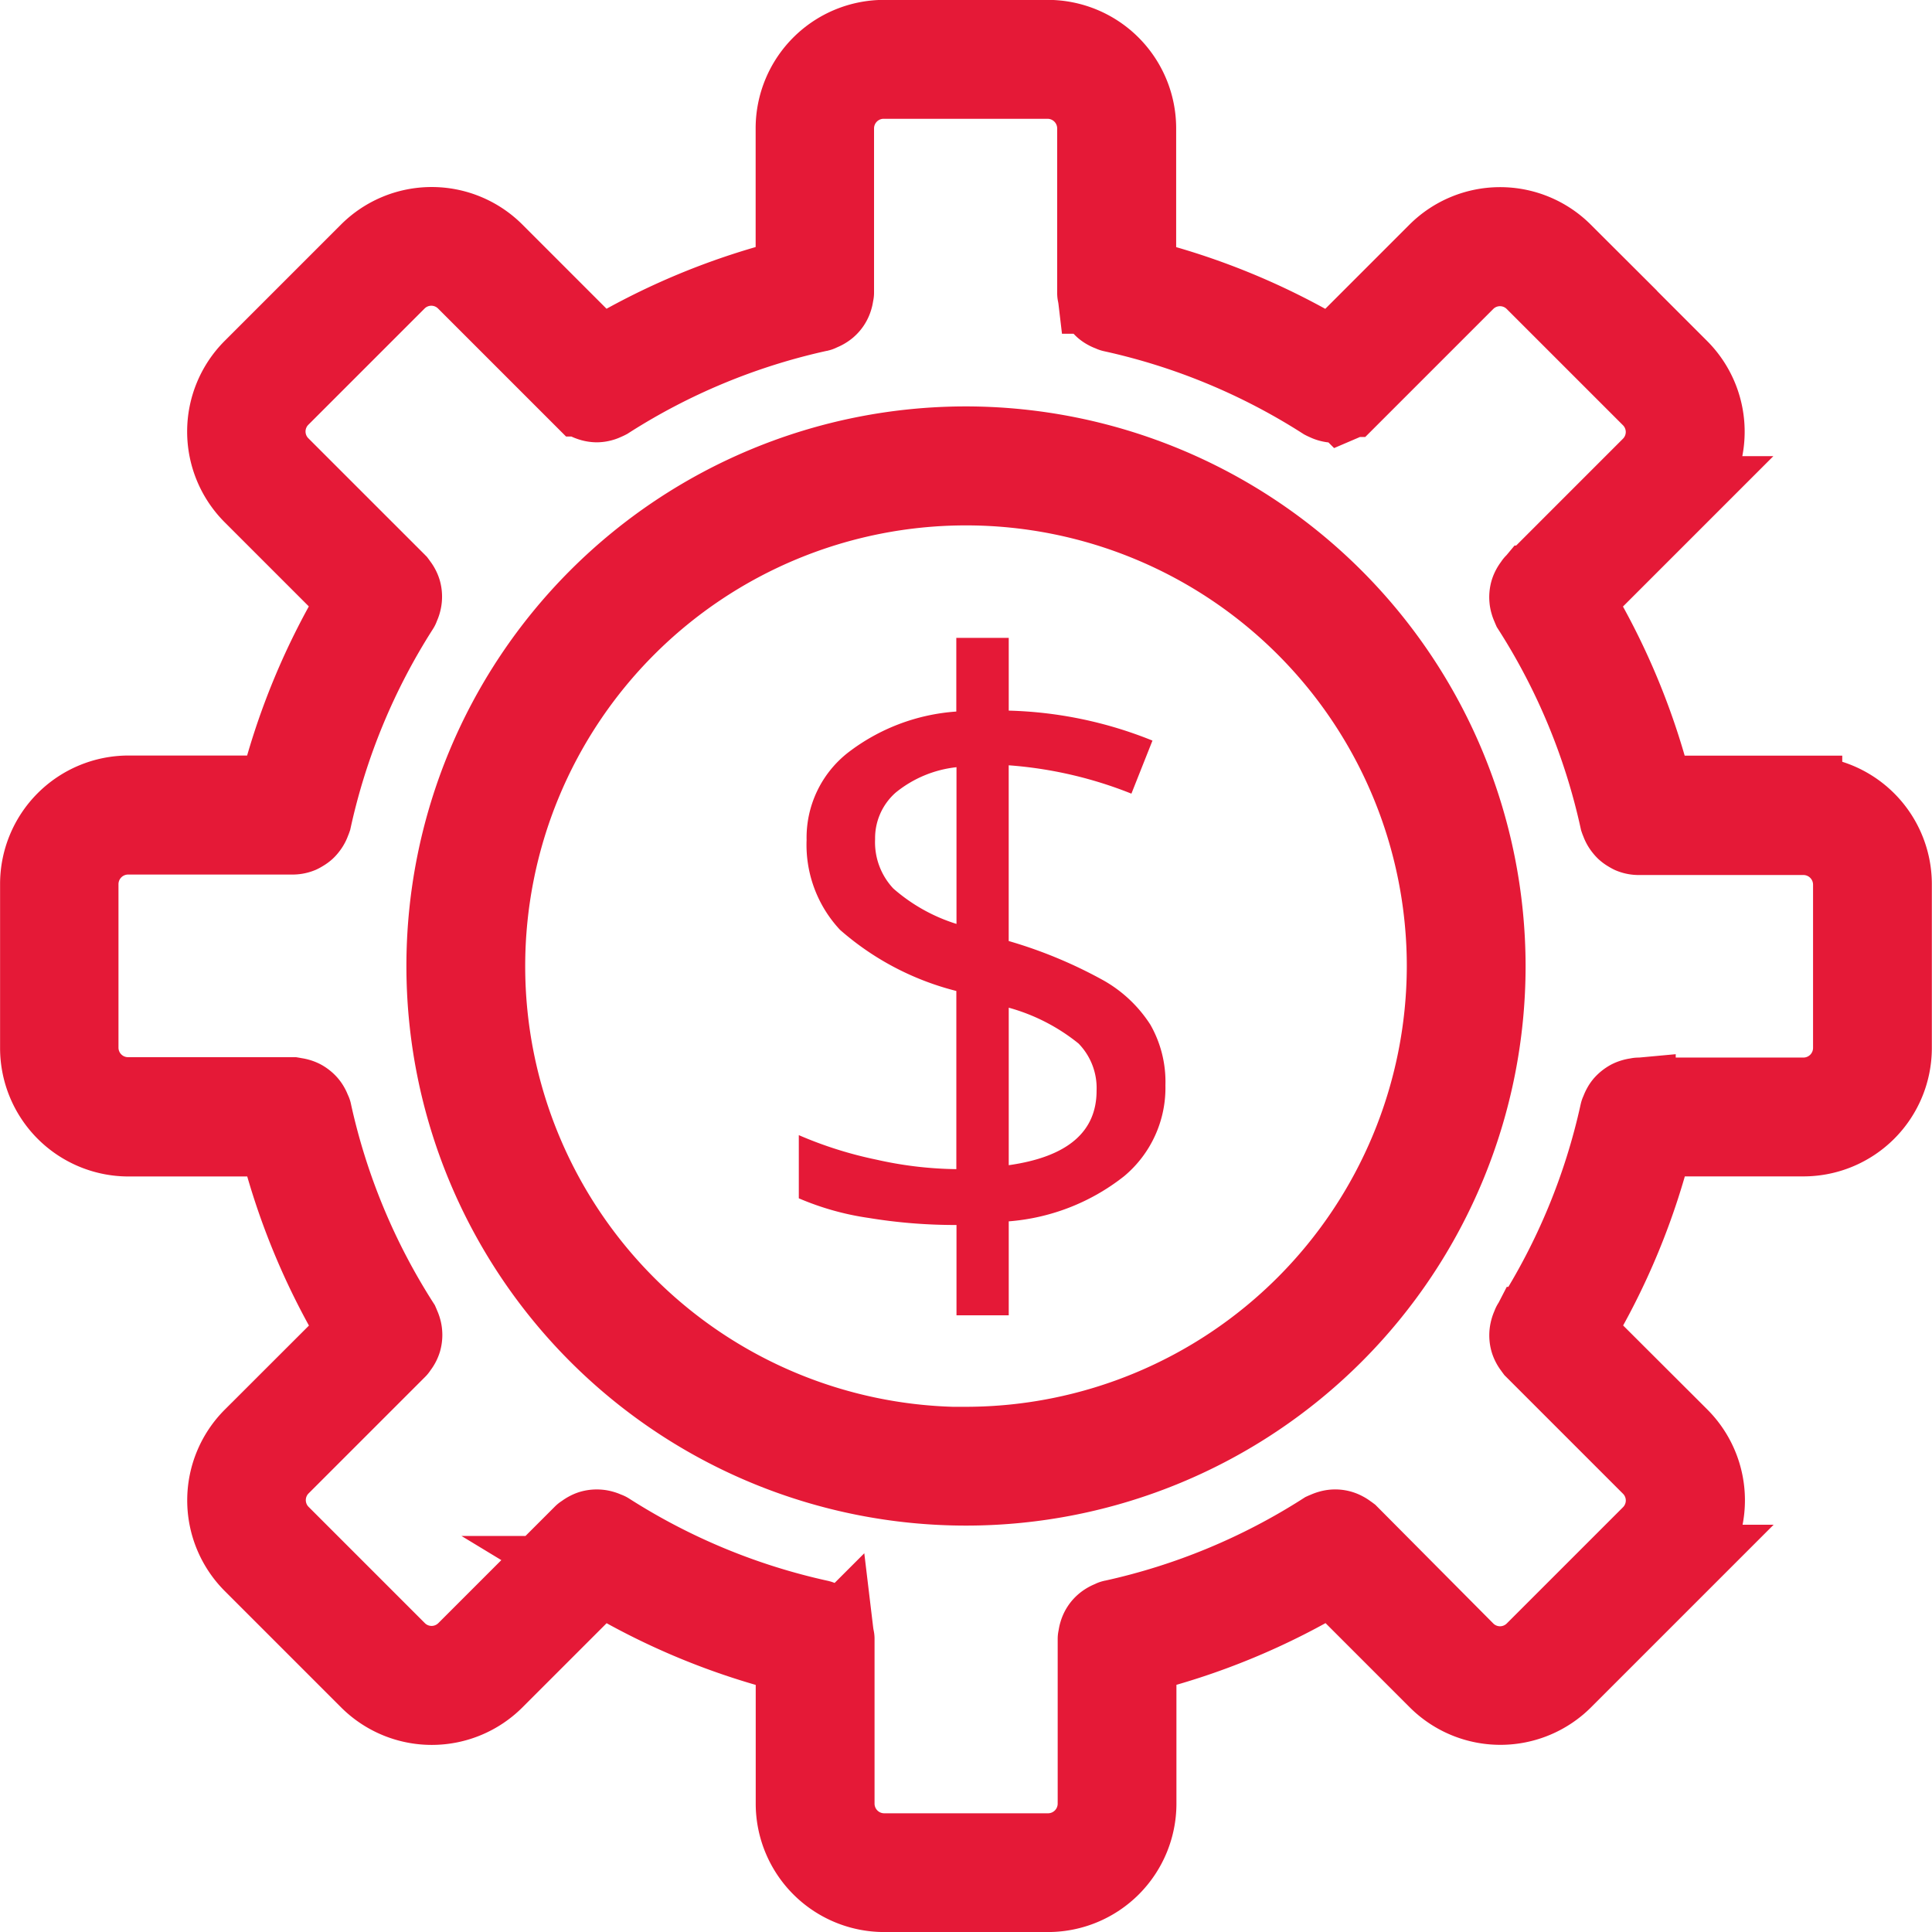 <svg xmlns="http://www.w3.org/2000/svg" width="49.816" height="49.817" viewBox="0 0 49.816 49.817">
  <g id="noun-support-1158838" transform="translate(1 1)">
    <path id="Path_148" data-name="Path 148" d="M143.5,47.487h-3.831a17.834,17.834,0,0,0-2.073-5.009l2.713-2.713a2.309,2.309,0,0,0,0-3.262l-3-3a2.309,2.309,0,0,0-3.262,0l-2.713,2.713a17.832,17.832,0,0,0-5.009-2.073V30.313A2.313,2.313,0,0,0,124.02,28h-4.228a2.313,2.313,0,0,0-2.31,2.31v3.831a17.834,17.834,0,0,0-5.009,2.073L109.76,33.5a2.309,2.309,0,0,0-3.262,0l-3,3a2.309,2.309,0,0,0,0,3.262l2.713,2.713a17.832,17.832,0,0,0-2.073,5.009h-3.831A2.313,2.313,0,0,0,98,49.8v4.228a2.313,2.313,0,0,0,2.31,2.31h3.831a17.834,17.834,0,0,0,2.073,5.009L103.5,64.058a2.309,2.309,0,0,0,0,3.262l3,3a2.308,2.308,0,0,0,3.262,0l2.713-2.713a17.832,17.832,0,0,0,5.009,2.073V73.51a2.313,2.313,0,0,0,2.31,2.31h4.228a2.313,2.313,0,0,0,2.31-2.31V69.678a17.834,17.834,0,0,0,5.009-2.073l2.713,2.713a2.308,2.308,0,0,0,3.262,0l3-3a2.309,2.309,0,0,0,0-3.262L137.6,61.345a17.832,17.832,0,0,0,2.073-5.009H143.5a2.313,2.313,0,0,0,2.31-2.31V49.8a2.312,2.312,0,0,0-2.31-2.31Zm1.247,6.538a1.249,1.249,0,0,1-1.247,1.247h-4.249c-.016,0-.03.008-.045.009a.527.527,0,0,0-.11.022.533.533,0,0,0-.087.034.605.605,0,0,0-.158.125.464.464,0,0,0-.056.084.539.539,0,0,0-.043.1c-.005.016-.016.028-.02.044a16.788,16.788,0,0,1-2.256,5.449c-.009.014-.01.031-.017.045a.509.509,0,0,0-.039.1.581.581,0,0,0-.019.1.535.535,0,0,0,0,.1.5.5,0,0,0,.019.1.514.514,0,0,0,.039.091.487.487,0,0,0,.06.089.48.48,0,0,0,.027.04l3.009,3.009a1.245,1.245,0,0,1,0,1.759l-3,3a1.245,1.245,0,0,1-1.759,0L131.8,66.557a.475.475,0,0,0-.04-.027.523.523,0,0,0-.091-.06.5.5,0,0,0-.388-.041.518.518,0,0,0-.1.038.488.488,0,0,0-.046.018,16.772,16.772,0,0,1-5.449,2.256c-.016,0-.029.015-.044.02a.582.582,0,0,0-.18.1.5.5,0,0,0-.161.248.476.476,0,0,0-.021.106c0,.016-.01.03-.01.047v4.249a1.249,1.249,0,0,1-1.247,1.247h-4.228a1.249,1.249,0,0,1-1.247-1.247V69.26c0-.016-.008-.031-.01-.047a.534.534,0,0,0-.021-.106.515.515,0,0,0-.036-.092.53.53,0,0,0-.056-.083.511.511,0,0,0-.069-.073.477.477,0,0,0-.082-.055.526.526,0,0,0-.1-.043c-.016-.005-.028-.016-.044-.02a16.788,16.788,0,0,1-5.449-2.256c-.014-.009-.031-.01-.046-.017a.481.481,0,0,0-.1-.039.5.5,0,0,0-.1-.019.552.552,0,0,0-.1,0,.508.508,0,0,0-.1.019.5.5,0,0,0-.09.039.524.524,0,0,0-.089.059c-.013.011-.029.015-.041.027l-3.009,3.009a1.245,1.245,0,0,1-1.759,0l-3-3a1.245,1.245,0,0,1,0-1.759l3.009-3.009c.012-.012.016-.028.027-.04a.528.528,0,0,0,.06-.089.517.517,0,0,0,.039-.091.531.531,0,0,0,.019-.1.5.5,0,0,0,0-.1.465.465,0,0,0-.019-.1.491.491,0,0,0-.039-.1.44.44,0,0,0-.017-.045,16.772,16.772,0,0,1-2.256-5.449c0-.016-.015-.029-.02-.044a.526.526,0,0,0-.043-.1.481.481,0,0,0-.056-.082.487.487,0,0,0-.072-.069.55.55,0,0,0-.085-.057.583.583,0,0,0-.2-.057.466.466,0,0,0-.046-.01h-4.248a1.246,1.246,0,0,1-1.247-1.246V49.8a1.249,1.249,0,0,1,1.247-1.247h4.249a.519.519,0,0,0,.192-.039.444.444,0,0,0,.057-.032.529.529,0,0,0,.1-.07.462.462,0,0,0,.049-.055.533.533,0,0,0,.065-.1.514.514,0,0,0,.03-.074.449.449,0,0,0,.021-.051,16.788,16.788,0,0,1,2.256-5.449c.009-.014.01-.031.017-.045a.508.508,0,0,0,.039-.1.581.581,0,0,0,.019-.1.535.535,0,0,0,0-.1.5.5,0,0,0-.019-.1.512.512,0,0,0-.039-.091.487.487,0,0,0-.06-.089.477.477,0,0,0-.027-.04l-3.009-3.009a1.245,1.245,0,0,1,0-1.759l3-3a1.245,1.245,0,0,1,1.759,0l3.009,3.009.007,0a.508.508,0,0,0,.153.1c.013.006.026.01.039.015a.542.542,0,0,0,.176.034h0a.528.528,0,0,0,.178-.034.521.521,0,0,0,.049-.022.537.537,0,0,0,.06-.027,16.772,16.772,0,0,1,5.449-2.256c.016,0,.029-.015.044-.02a.582.582,0,0,0,.18-.1.5.5,0,0,0,.161-.248.477.477,0,0,0,.021-.106c0-.016.01-.03.01-.047V30.313a1.248,1.248,0,0,1,1.247-1.247h4.228a1.249,1.249,0,0,1,1.247,1.247v4.249c0,.016.008.031.01.047a.533.533,0,0,0,.021.106.516.516,0,0,0,.036.092.532.532,0,0,0,.056.083.512.512,0,0,0,.069.073.477.477,0,0,0,.082.055.527.527,0,0,0,.1.043c.016.005.028.016.044.02a16.788,16.788,0,0,1,5.449,2.256.567.567,0,0,0,.06.027.412.412,0,0,0,.049.022.528.528,0,0,0,.178.034h0a.533.533,0,0,0,.176-.034l.039-.015a.522.522,0,0,0,.153-.1l.007,0,3.009-3.009a1.245,1.245,0,0,1,1.759,0l3,3a1.245,1.245,0,0,1,0,1.759l-3.009,3.009c-.012.012-.016.028-.027.04a.53.53,0,0,0-.06.089.519.519,0,0,0-.039.091.532.532,0,0,0-.019.1.506.506,0,0,0,0,.1.467.467,0,0,0,.019.1.492.492,0,0,0,.039.1.44.44,0,0,0,.017.045,16.772,16.772,0,0,1,2.256,5.449.442.442,0,0,0,.021.051.5.5,0,0,0,.03.074.514.514,0,0,0,.065.1.531.531,0,0,0,.049.055.521.521,0,0,0,.1.07.47.47,0,0,0,.057.032.515.515,0,0,0,.192.039H143.5a1.249,1.249,0,0,1,1.247,1.247Z" transform="translate(-97.998 -28.003)" fill="#e51937" stroke="#e51937" stroke-width="2"/>
    <path id="Path_149" data-name="Path 149" d="M221.879,138.45a13.429,13.429,0,1,0,13.429,13.429A13.445,13.445,0,0,0,221.879,138.45Zm0,25.8a12.366,12.366,0,1,1,12.366-12.366A12.38,12.38,0,0,1,221.879,164.245Z" transform="translate(-197.971 -127.971)" fill="#e51937" stroke="#e51937" stroke-width="2"/>
    <path id="Path_152" data-name="Path 152" d="M10.728-3.639A2.968,2.968,0,0,1,9.663-1.295,5.483,5.483,0,0,1,6.688-.131V2.292H5.341V-.037A13.762,13.762,0,0,1,3.075-.219a7.124,7.124,0,0,1-1.8-.506V-2.354a10.244,10.244,0,0,0,2,.632,9.816,9.816,0,0,0,2.062.245V-6.071a7.222,7.222,0,0,1-3-1.577,3.21,3.21,0,0,1-.861-2.318,2.784,2.784,0,0,1,1.06-2.245,5.159,5.159,0,0,1,2.8-1.065v-1.9H6.688V-13.3a10.6,10.6,0,0,1,3.706.773l-.543,1.368a10.6,10.6,0,0,0-3.164-.731v4.531A11.867,11.867,0,0,1,9.141-6.338a3.453,3.453,0,0,1,1.2,1.138A2.975,2.975,0,0,1,10.728-3.639ZM8.953-3.5a1.645,1.645,0,0,0-.465-1.216,4.957,4.957,0,0,0-1.8-.924v4.061Q8.953-1.9,8.953-3.5ZM3.242-9.987a1.743,1.743,0,0,0,.47,1.274A4.5,4.5,0,0,0,5.341-7.8v-4.041a2.99,2.99,0,0,0-1.566.653A1.566,1.566,0,0,0,3.242-9.987Z" transform="translate(18.322 30.623)" fill="#e51937"/>
  </g>
</svg>
